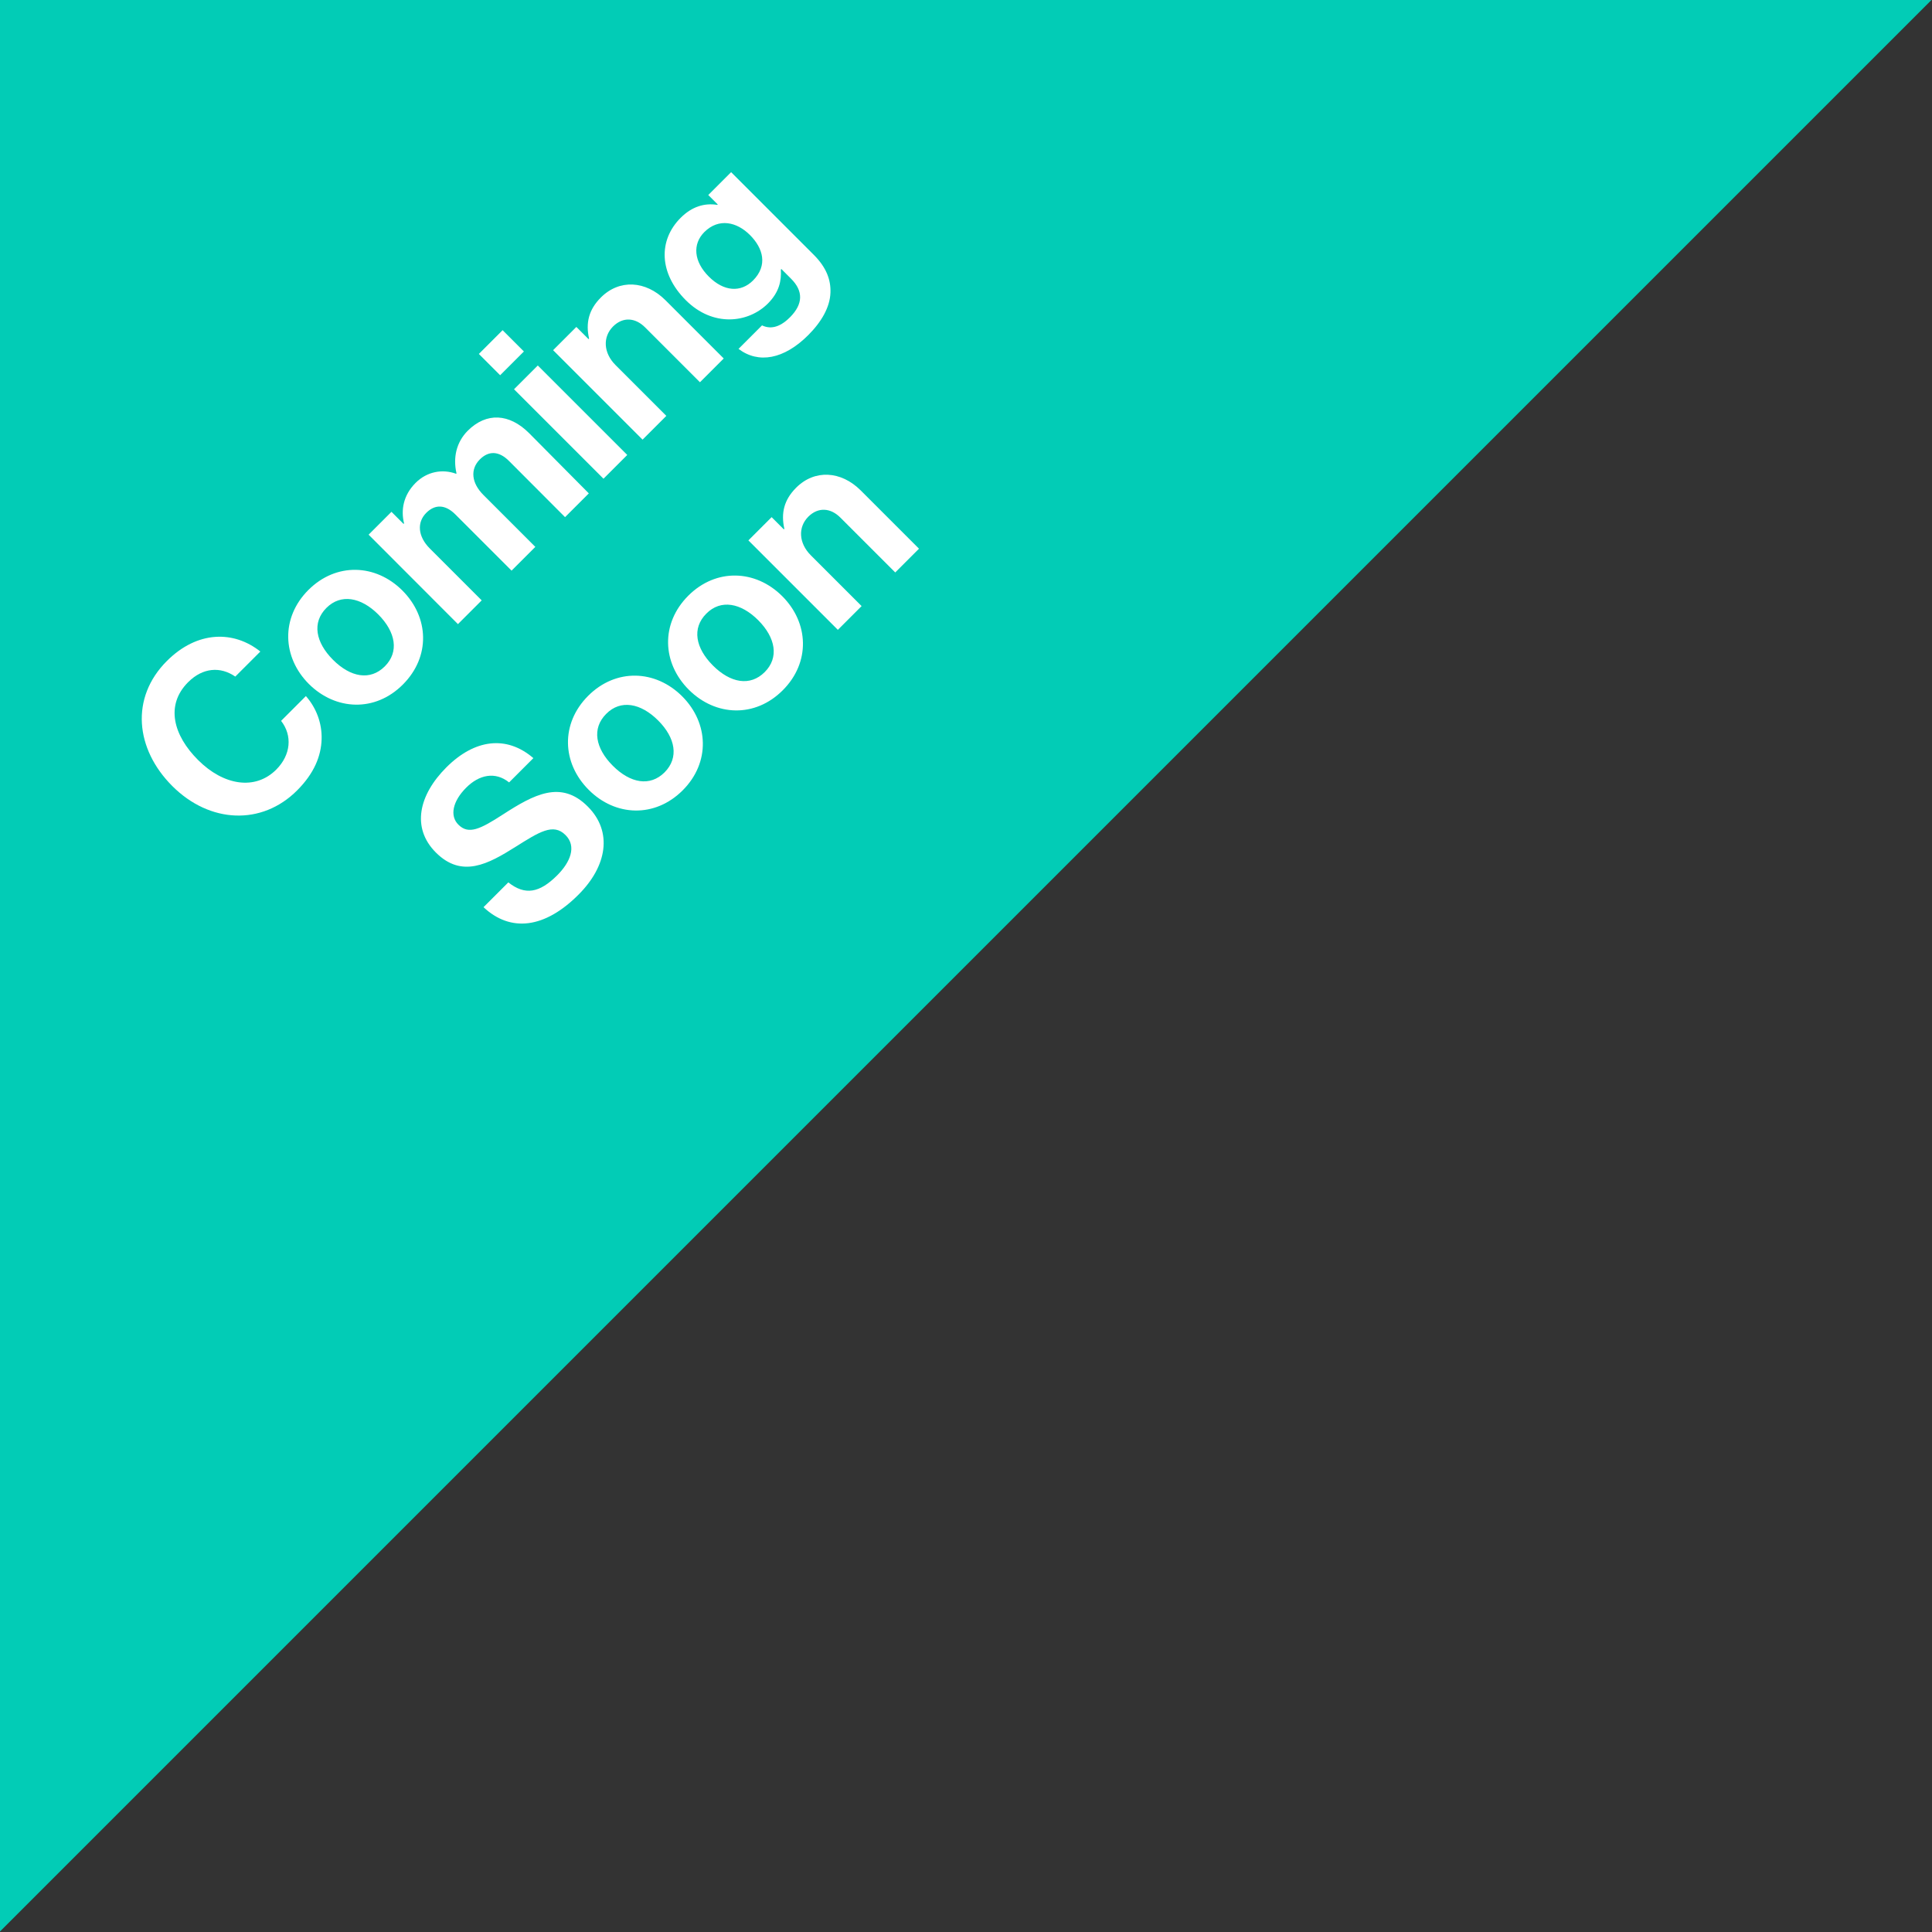<svg enable-background="new 0 0 148.8 148.8" viewBox="0 0 148.8 148.8" xmlns="http://www.w3.org/2000/svg"><rect x="0" y="0" width="148.8" height="148.8" fill="#333333" stroke="none"/><path d="m-.04 0h148.8l-148.8 148.8z" fill="#02ccb6"/><g fill="#fff"><path d="m13.27 60.54c-2.85-2.85-3.25-6.8-.42-9.63 2.36-2.36 5.17-2.35 7.2-.73l-1.93 1.93c-1.14-.79-2.5-.7-3.63.43-1.77 1.77-1.14 4.1.77 6 1.96 1.96 4.39 2.35 6.01.74 1.14-1.14 1.26-2.63.38-3.76l1.91-1.91c.79.9 1.25 2.08 1.21 3.33-.04 1.28-.56 2.61-1.89 3.94-2.71 2.71-6.72 2.55-9.61-.34z"/><path d="m23.79 52.68c-2.05-2.05-2.18-5.1-.04-7.24s5.19-2.01 7.24.04c2.06 2.06 2.18 5.1.04 7.24-2.13 2.14-5.18 2.01-7.24-.04zm5.35-5.35c-1.34-1.34-2.89-1.62-4-.51-1.13 1.13-.83 2.66.51 4s2.86 1.63 3.99.5c1.11-1.11.84-2.64-.5-3.99z"/><path d="m28.39 41.18 1.76-1.76.93.93.04-.04c-.25-1.01-.07-2.16.89-3.12.87-.87 2.06-1.09 3.12-.7l.03-.03c-.28-1.22-.01-2.4.86-3.28 1.45-1.45 3.21-1.33 4.72.17l4.61 4.65-1.83 1.83-4.32-4.33c-.78-.78-1.57-.79-2.24-.12-.77.77-.64 1.83.27 2.74l4 4-1.83 1.83-4.33-4.33c-.78-.78-1.57-.79-2.24-.12-.74.74-.64 1.83.27 2.74l4 4-1.83 1.83z"/><path d="m36.88 27.26 1.83-1.83 1.64 1.64-1.83 1.83zm2.71 2.72 1.83-1.83 6.89 6.89-1.83 1.83z"/><path d="m45.33 26.12.04-.04c-.27-1.21-.03-2.23.91-3.17 1.42-1.42 3.45-1.3 4.96.2l4.5 4.5-1.83 1.83-4.23-4.23c-.74-.74-1.69-.83-2.46-.07-.81.81-.75 2.04.19 2.98l3.91 3.91-1.83 1.83-6.89-6.89 1.79-1.79z"/><path d="m56.88 26.87 1.81-1.81c.58.28 1.3.23 2.15-.62 1.03-1.03 1.03-2.03.09-2.97l-.75-.75-.04.04c.05.86-.12 1.73-.99 2.61-1.53 1.53-4.25 1.83-6.33-.25-2.06-2.06-2.14-4.61-.39-6.35.86-.86 1.83-1.15 2.82-.99l.03-.03-.73-.73 1.76-1.76 6.37 6.37c.97.97 1.32 1.93 1.28 2.92-.04 1.11-.69 2.24-1.71 3.26-1.87 1.87-3.84 2.22-5.37 1.06zm.88-8.77c-1.01-1.01-2.4-1.33-3.51-.23-.93.93-.82 2.27.34 3.43 1.17 1.17 2.47 1.24 3.41.3 1.15-1.16.78-2.48-.24-3.5z"/><path d="m37.24 69.87 1.91-1.91c1.29 1.02 2.4.82 3.77-.55.99-.99 1.52-2.22.63-3.1-.94-.94-2.04-.22-3.84.91-2.11 1.33-4.14 2.44-6.14.44-1.89-1.89-1.33-4.42.81-6.56 2.16-2.16 4.62-2.5 6.7-.71l-1.87 1.87c-1.07-.86-2.31-.59-3.3.4-1.05 1.05-1.29 2.18-.6 2.86.78.78 1.68.34 3.41-.78 2.4-1.55 4.49-2.69 6.55-.62 1.95 1.95 1.46 4.61-.7 6.77-2.6 2.62-5.24 2.94-7.33.98z"/><path d="m45.34 60.83c-2.06-2.06-2.18-5.1-.04-7.24s5.19-2.01 7.24.04 2.18 5.1.04 7.24-5.19 2.02-7.24-.04zm5.35-5.34c-1.34-1.34-2.89-1.63-4-.51-1.13 1.13-.83 2.66.51 4s2.86 1.63 3.99.5c1.11-1.12.84-2.65-.5-3.99z"/><path d="m53.05 53.12c-2.06-2.06-2.18-5.1-.04-7.24s5.19-2.01 7.24.04 2.18 5.1.04 7.24c-2.13 2.14-5.18 2.02-7.24-.04zm5.35-5.35c-1.34-1.34-2.89-1.63-4-.51-1.13 1.13-.83 2.66.51 4s2.86 1.63 3.99.5c1.11-1.11.84-2.64-.5-3.99z"/><path d="m60.37 40.77.04-.04c-.27-1.21-.03-2.23.91-3.17 1.42-1.42 3.45-1.3 4.96.2l4.5 4.5-1.83 1.83-4.23-4.23c-.74-.74-1.69-.83-2.46-.07-.81.81-.75 2.04.19 2.98l3.91 3.91-1.83 1.83-6.89-6.89 1.79-1.79z"/></g></svg>